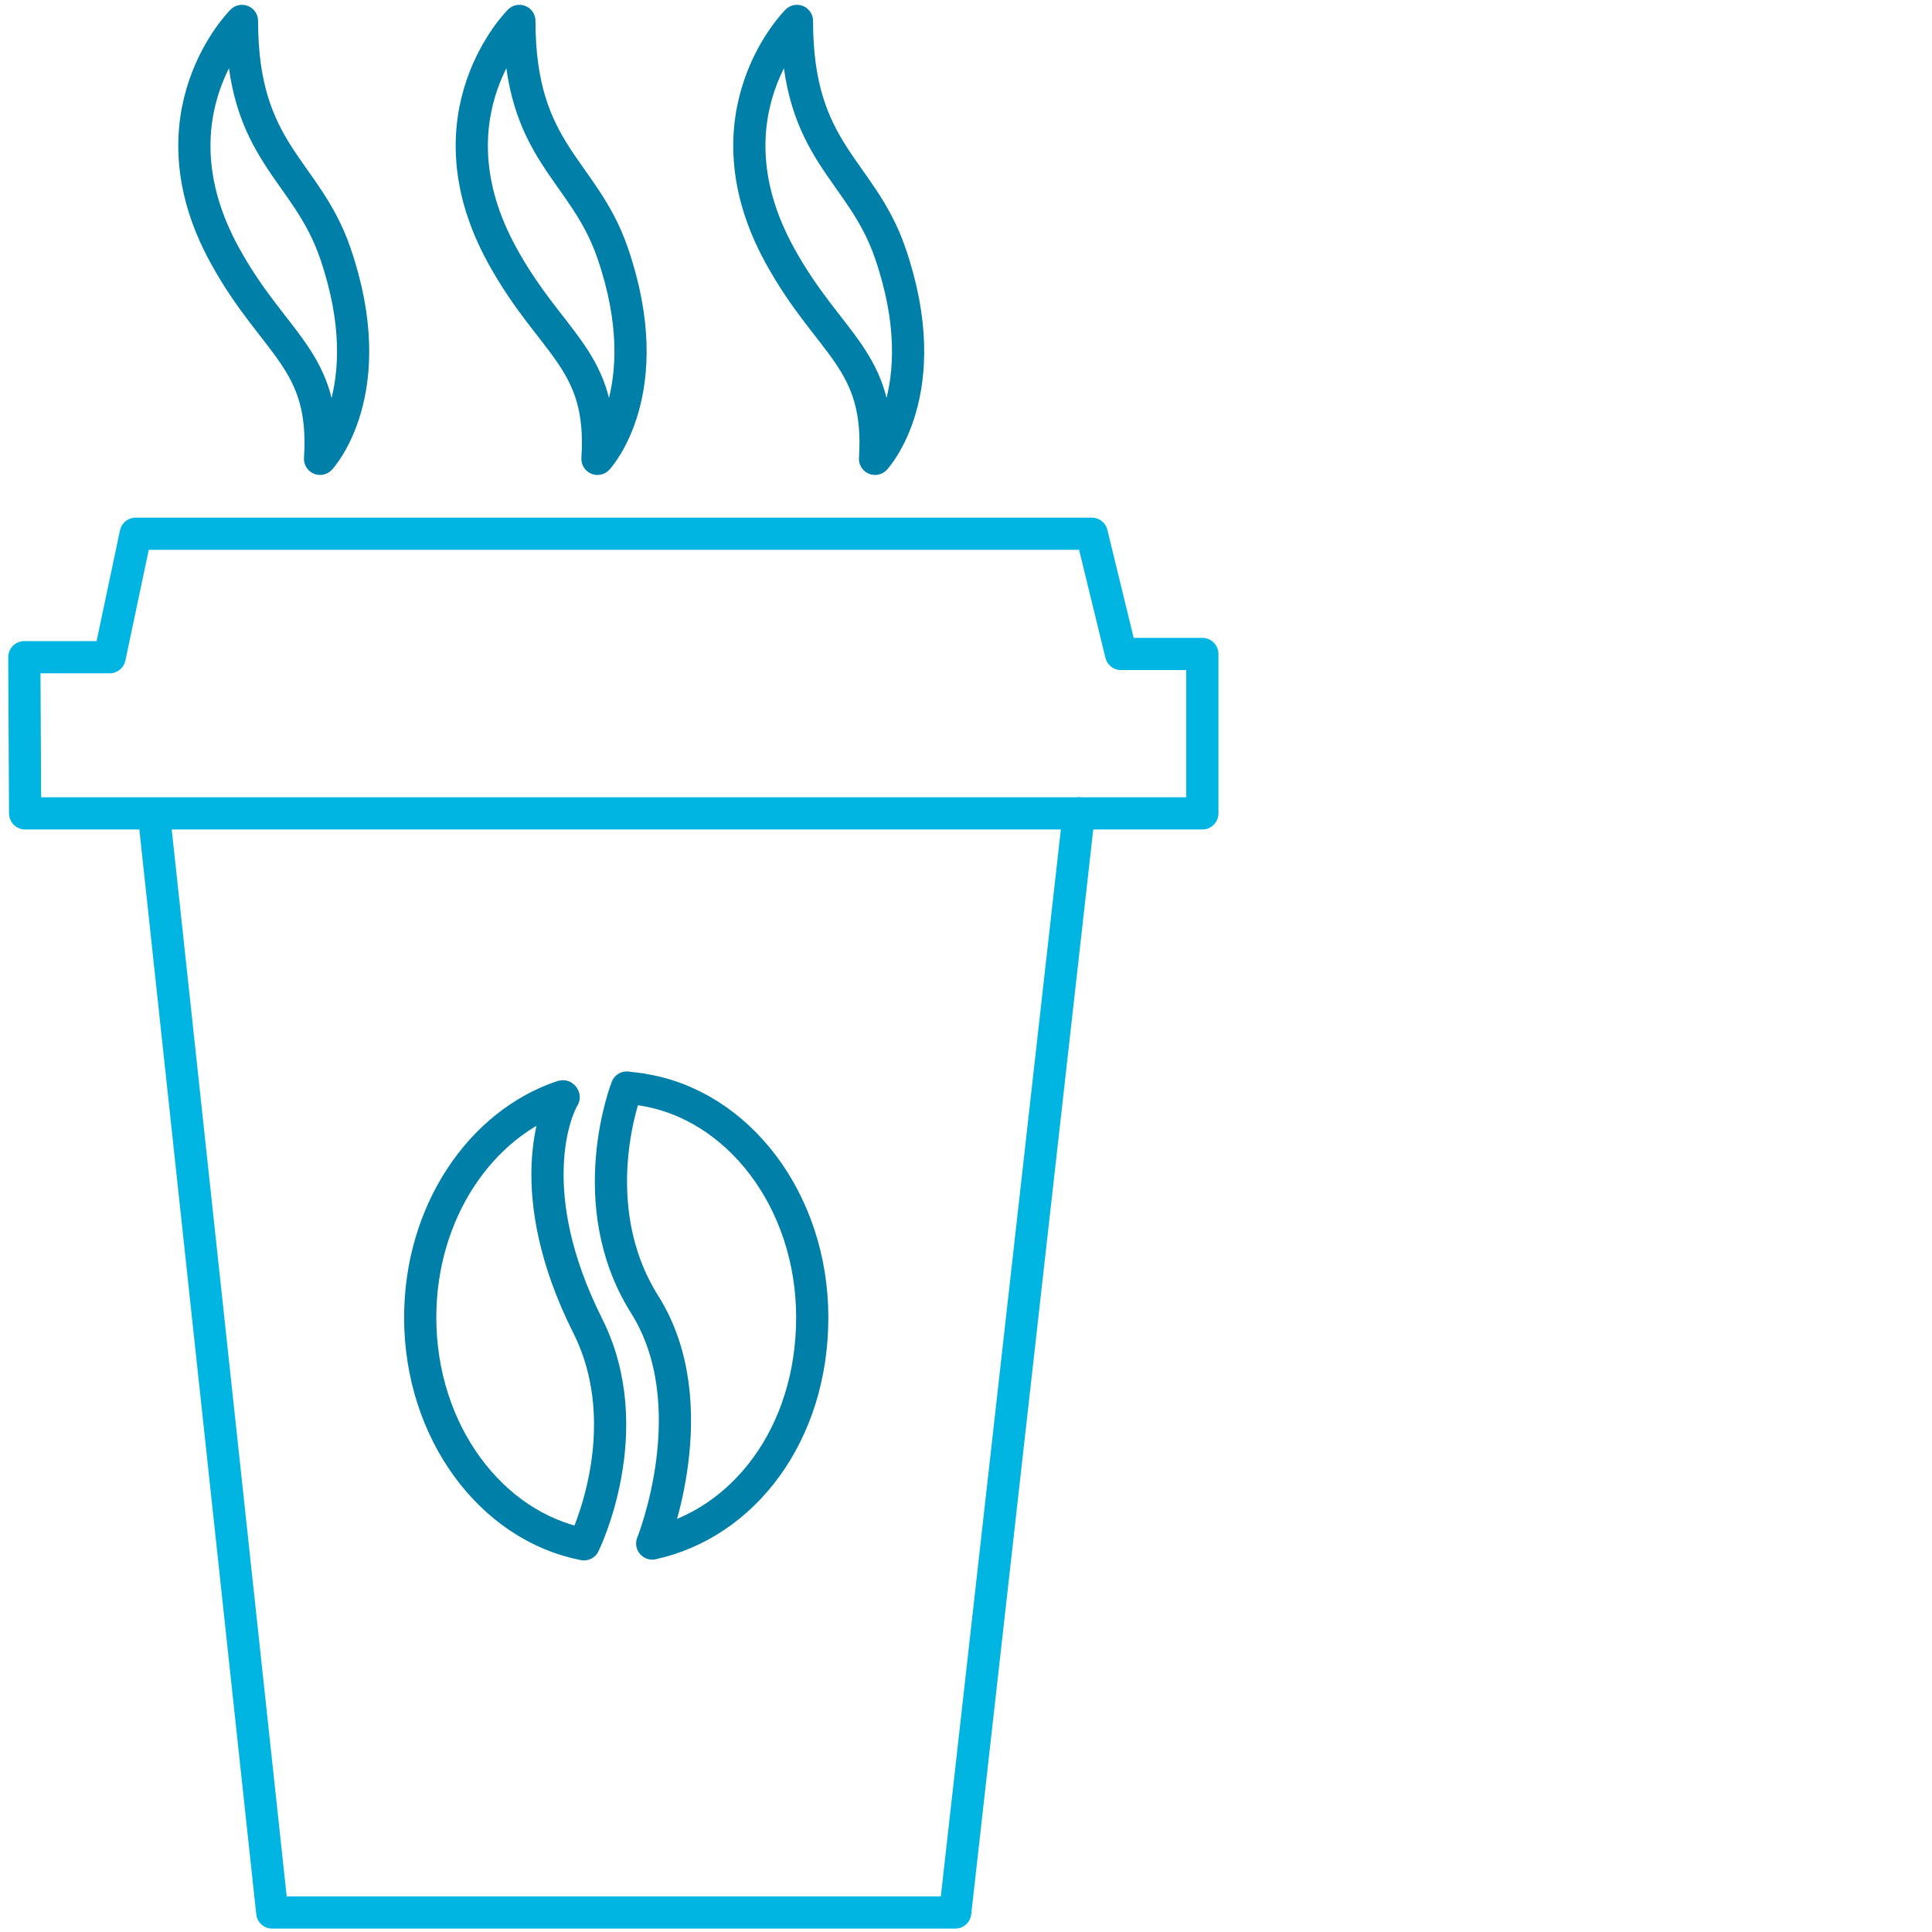 <?xml version="1.0" encoding="UTF-8"?> <svg xmlns="http://www.w3.org/2000/svg" class="icon icon--" viewBox="0 0 120 120" width="120" height="120"><title>Illustration of marketing defects</title><g><g fill="none" stroke-linecap="round" stroke-linejoin="round" stroke-width="2"><path stroke="#00b5e2" d="m9.64 51.33 7.27 67.46h42.42l7.68-68.27"></path><path stroke="#00b5e2" d="M1.56 50.52h73.12v-9.9h-5.05l-1.82-7.47H8.43l-1.62 7.67h-5.3l.05 9.7z"></path><path d="M35.01 68.15s-.02-.07-.06-.06c-5.11 1.7-8.85 7.21-8.85 13.74 0 7.09 4.4 12.97 10.17 14.09 0 0 3.5-7.08.23-13.58-4.17-8.32-1.96-13.44-1.49-14.19Zm4.83-.48c5.99.9 10.61 6.9 10.61 14.16s-4.28 12.81-9.94 14.04c0 0 3.47-8.59-.47-14.85s-1.11-13.47-1.11-13.47l.91.11ZM15.03 1.3s-5.86 5.81-1.08 14.54c3.1 5.66 6.33 6.46 5.93 12.66 0 0 3.91-4.17.94-12.79-1.8-5.24-5.79-6.19-5.79-14.41Zm17.23 0s-5.86 5.81-1.08 14.54c3.1 5.66 6.33 6.46 5.93 12.66 0 0 3.91-4.17.94-12.79-1.8-5.24-5.79-6.19-5.79-14.41Zm17.24 0s-5.86 5.81-1.08 14.54c3.1 5.66 6.33 6.46 5.93 12.66 0 0 3.91-4.17.94-12.79-1.8-5.24-5.79-6.19-5.79-14.41Z" stroke="#0080a8"></path></g></g><g><path fill="none" d="M0 0h120v120H0z"></path></g></svg> 
